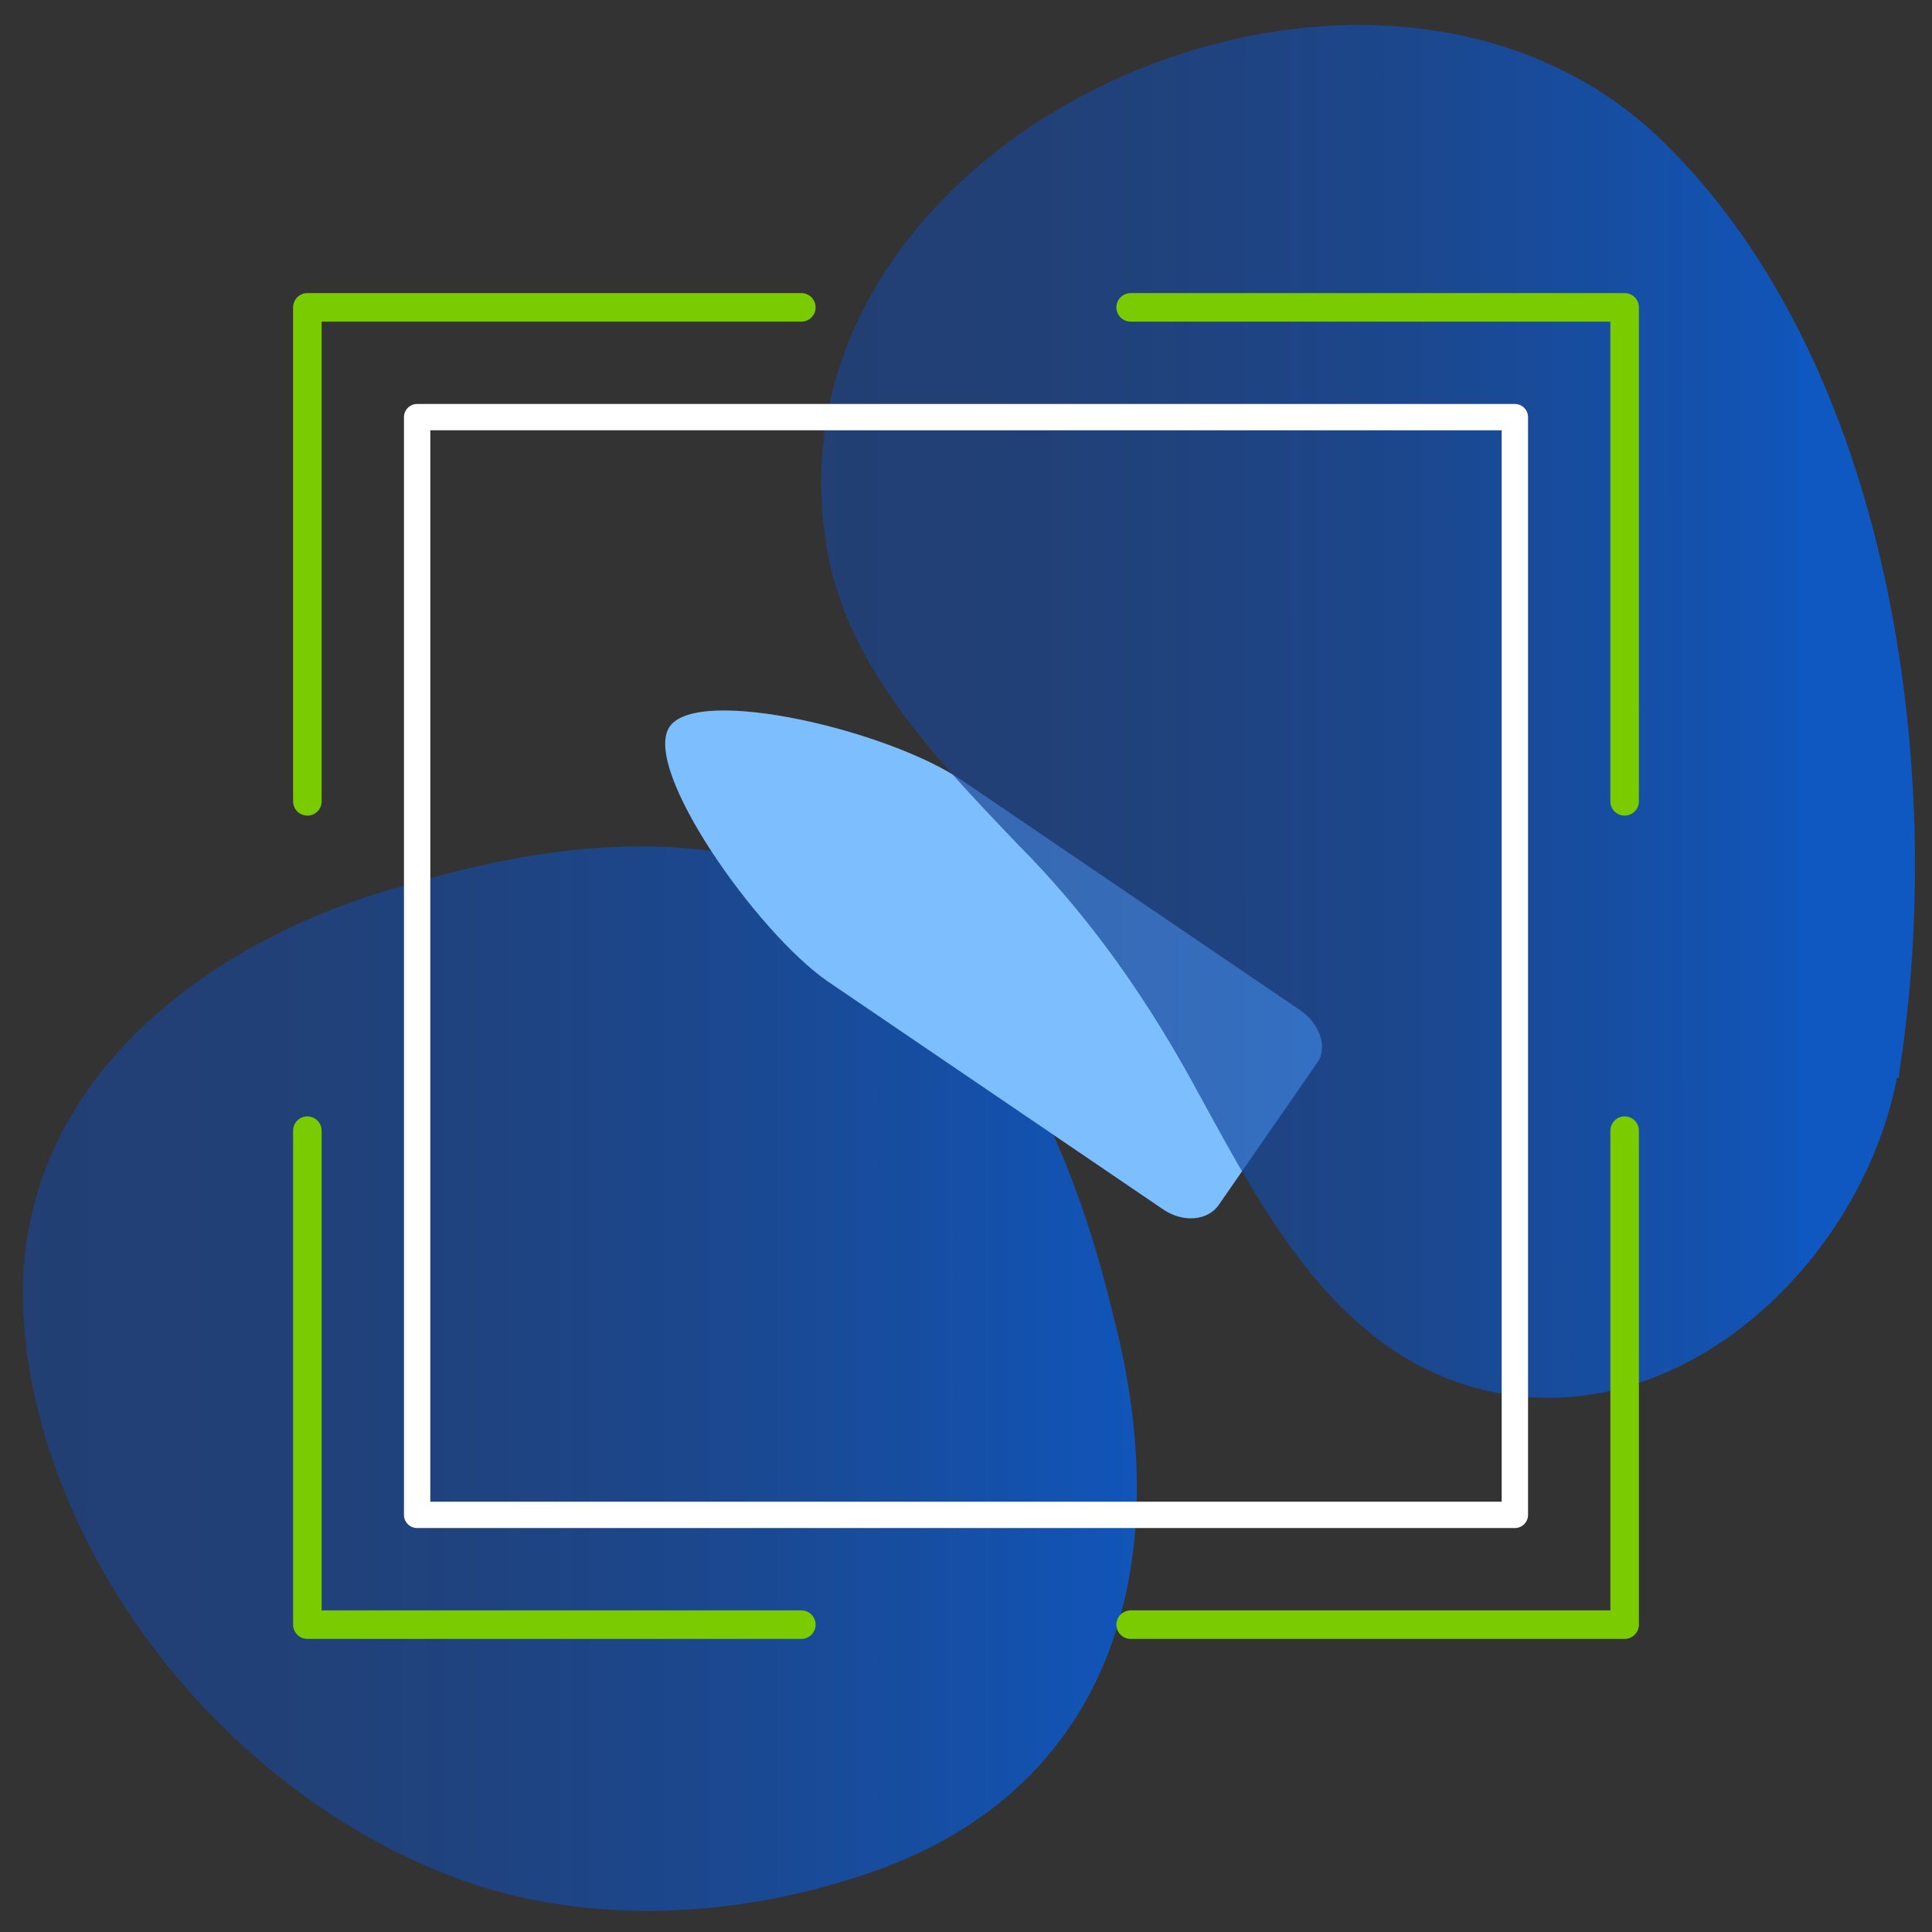 <?xml version="1.0" encoding="UTF-8"?>
<svg id="Layer_1" xmlns="http://www.w3.org/2000/svg" version="1.1" xmlns:xlink="http://www.w3.org/1999/xlink" viewBox="0 0 88 88">
  <rect x="0" y="0" width="88" height="88" fill="#333333" stroke="none"/>
  <!-- Generator: Adobe Illustrator 29.3.1, SVG Export Plug-In . SVG Version: 2.1.0 Build 151)  -->
  <defs>
    <style>
      .st0 {
        fill: url(#linear-gradient1);
      }

      .st0, .st1 {
        isolation: isolate;
        opacity: .7;
      }

      .st2 {
        fill: #7dbeff;
      }

      .st1 {
        fill: url(#linear-gradient);
      }

      .st3 {
        stroke: #fff;
        stroke-width: 1.2px;
      }

      .st3, .st4 {
        fill: none;
        stroke-linecap: round;
        stroke-linejoin: round;
      }

      .st4 {
        stroke: #7acc00;
        stroke-width: 1.3px;
      }
    </style>
    <linearGradient id="linear-gradient" x1="1.1" y1="62.8" x2="51.8" y2="62.8" gradientUnits="userSpaceOnUse">
      <stop offset="0" stop-color="#1c4590"/>
      <stop offset=".2" stop-color="#1a4694"/>
      <stop offset=".4" stop-color="#174aa0"/>
      <stop offset=".6" stop-color="#1250b4"/>
      <stop offset=".8" stop-color="#0b59d0"/>
      <stop offset="1" stop-color="#0264f4"/>
      <stop offset="1" stop-color="#0068ff"/>
    </linearGradient>
    <linearGradient id="linear-gradient1" x1="-130.7" y1="37.4" x2="-174.7" y2="43.6" gradientTransform="translate(-97.2 51.2) rotate(-172)" xlink:href="#linear-gradient"/>
  </defs>
  <path class="st1" d="M1.2,61.3c-1.5-11.2,7.7-18.5,17.7-21.1,4.8-1.4,10-2.2,14.9-1.2,9.9,1.8,14.7,11.6,16.9,20.9,3,11.4,0,22.1-12,25.7-5.4,1.7-11.5,2-16.9.3-10.4-3.4-19.1-13.5-20.6-24.4v-.2Z"/>
  <path class="st2" d="M43.9,35.6l15.3,10.4c.9.6,1.3,1.7.8,2.4l-4.5,6.5c-.5.7-1.6.8-2.5.2l-15.3-10.4c-3.2-2.2-8.5-9.7-7.2-11.6s10.1.2,13.4,2.5Z"/>
  <path class="st0" d="M86.4,49.1c-1.7,8.8-10.7,17-19.9,13.9-5.9-2-9-7.9-11.8-13-2.3-4.3-5-8.2-8.4-11.6-3.8-4-7.9-8.2-8.7-13.8-2.8-18.7,24.9-31,38.1-18.2,10.4,10.1,13,28.6,10.8,42.5v.2Z"/>
  <g>
    <polyline class="st4" points="36.5 14 14 14 14 36.5"/>
    <polyline class="st4" points="14 51.5 14 74 36.5 74"/>
  </g>
  <g>
    <polyline class="st4" points="74 36.5 74 14 51.5 14"/>
    <polyline class="st4" points="51.5 74 74 74 74 51.5"/>
  </g>
  <rect class="st3" x="19" y="19" width="50" height="50"/>
</svg>